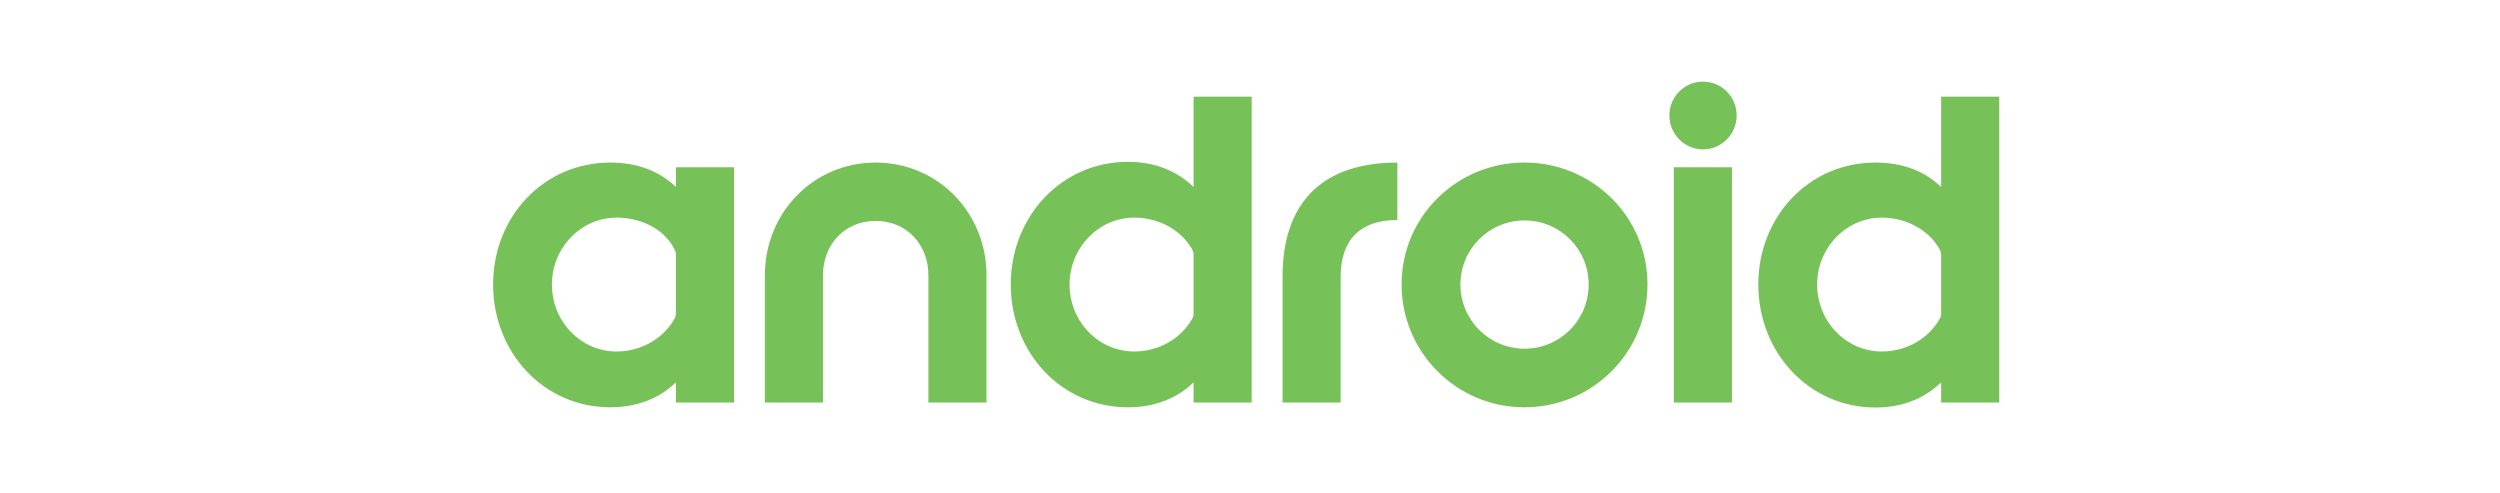 <svg xmlns="http://www.w3.org/2000/svg" xmlns:xlink="http://www.w3.org/1999/xlink" width="644" viewBox="0 0 482.88 95.25" height="127" preserveAspectRatio="xMidYMid meet"><defs><clipPath id="bf842f6f30"><path d="M 95.203 15.773 L 387 15.773 L 387 78.734 L 95.203 78.734 Z M 95.203 15.773 " clip-rule="nonzero"></path></clipPath></defs><g clip-path="url(#bf842f6f30)"><path fill="#77c159" d="M 119.07 67.91 C 112.16 67.91 106.57 62.133 106.57 54.953 C 106.57 47.906 112.16 42.043 119.07 42.043 C 123.664 42.043 128.258 44.184 130.211 48.09 C 130.348 48.363 130.527 48.727 130.527 49.18 L 130.527 60.637 C 130.527 60.863 130.391 61.363 130.297 61.5 C 128.164 65.406 123.801 67.91 119.074 67.91 M 141.758 77.773 L 141.758 32.316 L 130.527 32.316 L 130.527 36.129 C 127.391 33.086 123.117 31.41 117.844 31.41 C 104.98 31.41 95.207 41.863 95.207 54.953 C 95.207 68.094 104.98 78.688 117.844 78.688 C 123.117 78.688 127.387 76.91 130.527 73.867 L 130.527 77.773 Z M 190.535 77.773 L 190.535 53.184 C 190.535 41.086 181.129 31.41 169.125 31.41 C 157.078 31.41 147.715 41.086 147.715 53.184 L 147.715 77.773 L 158.941 77.773 L 158.941 53.184 C 158.941 47.227 163.125 42.676 169.125 42.676 C 175.078 42.676 179.309 47.227 179.309 53.184 L 179.309 77.773 Z M 219.086 67.91 C 212.172 67.91 206.582 62.133 206.582 54.953 C 206.582 47.906 212.172 42.043 219.086 42.043 C 223.676 42.043 228.043 44.316 230.223 48.09 C 230.359 48.363 230.539 48.727 230.539 49.18 L 230.539 60.684 C 230.539 60.914 230.402 61.363 230.316 61.5 C 228.18 65.406 223.812 67.91 219.086 67.91 M 241.77 77.773 L 241.77 18.68 L 230.539 18.68 L 230.539 36.129 C 227.406 33.086 223.129 31.266 217.855 31.266 C 204.992 31.266 195.219 41.863 195.219 54.953 C 195.219 68.094 204.992 78.688 217.855 78.688 C 223.129 78.688 227.406 76.91 230.539 73.867 L 230.539 77.773 Z M 258.953 77.773 L 258.953 53.496 C 258.953 46.316 262.727 42.5 269.906 42.5 L 269.906 31.41 C 255.449 31.41 247.727 39.09 247.727 53.496 L 247.727 77.773 Z M 294.457 67.367 C 287.637 67.367 282.094 61.82 282.094 54.953 C 282.094 48.133 287.637 42.59 294.457 42.59 C 301.367 42.59 306.871 48.133 306.871 54.953 C 306.871 61.82 301.367 67.367 294.457 67.367 M 294.457 78.688 C 307.598 78.688 318.234 68.094 318.234 54.953 C 318.234 41.863 307.598 31.406 294.457 31.406 C 281.367 31.406 270.727 41.863 270.727 54.953 C 270.727 68.094 281.367 78.688 294.457 78.688 M 328.961 28.863 C 332.555 28.863 335.465 25.902 335.465 22.316 C 335.465 18.68 332.555 15.77 328.961 15.77 C 325.371 15.77 322.461 18.68 322.461 22.316 C 322.461 25.902 325.371 28.863 328.961 28.863 M 334.551 32.312 L 323.32 32.312 L 323.32 77.773 L 334.551 77.773 Z M 363.516 67.91 C 356.602 67.91 351.012 62.133 351.012 54.953 C 351.012 47.906 356.602 42.043 363.516 42.043 C 368.105 42.043 372.465 44.316 374.648 48.09 C 374.789 48.363 374.969 48.727 374.969 49.18 L 374.969 60.727 C 374.969 60.957 374.832 61.363 374.742 61.5 C 372.605 65.406 368.242 67.91 363.516 67.91 M 386.195 77.773 L 386.195 18.68 L 374.969 18.68 L 374.969 36.129 C 371.832 33.086 367.559 31.406 362.289 31.406 C 349.422 31.406 339.645 41.863 339.645 54.953 C 339.645 68.094 349.422 78.73 362.289 78.73 C 367.559 78.73 371.832 76.91 374.969 73.867 L 374.969 77.773 Z M 386.195 77.773 " fill-opacity="1" fill-rule="nonzero"></path></g></svg>